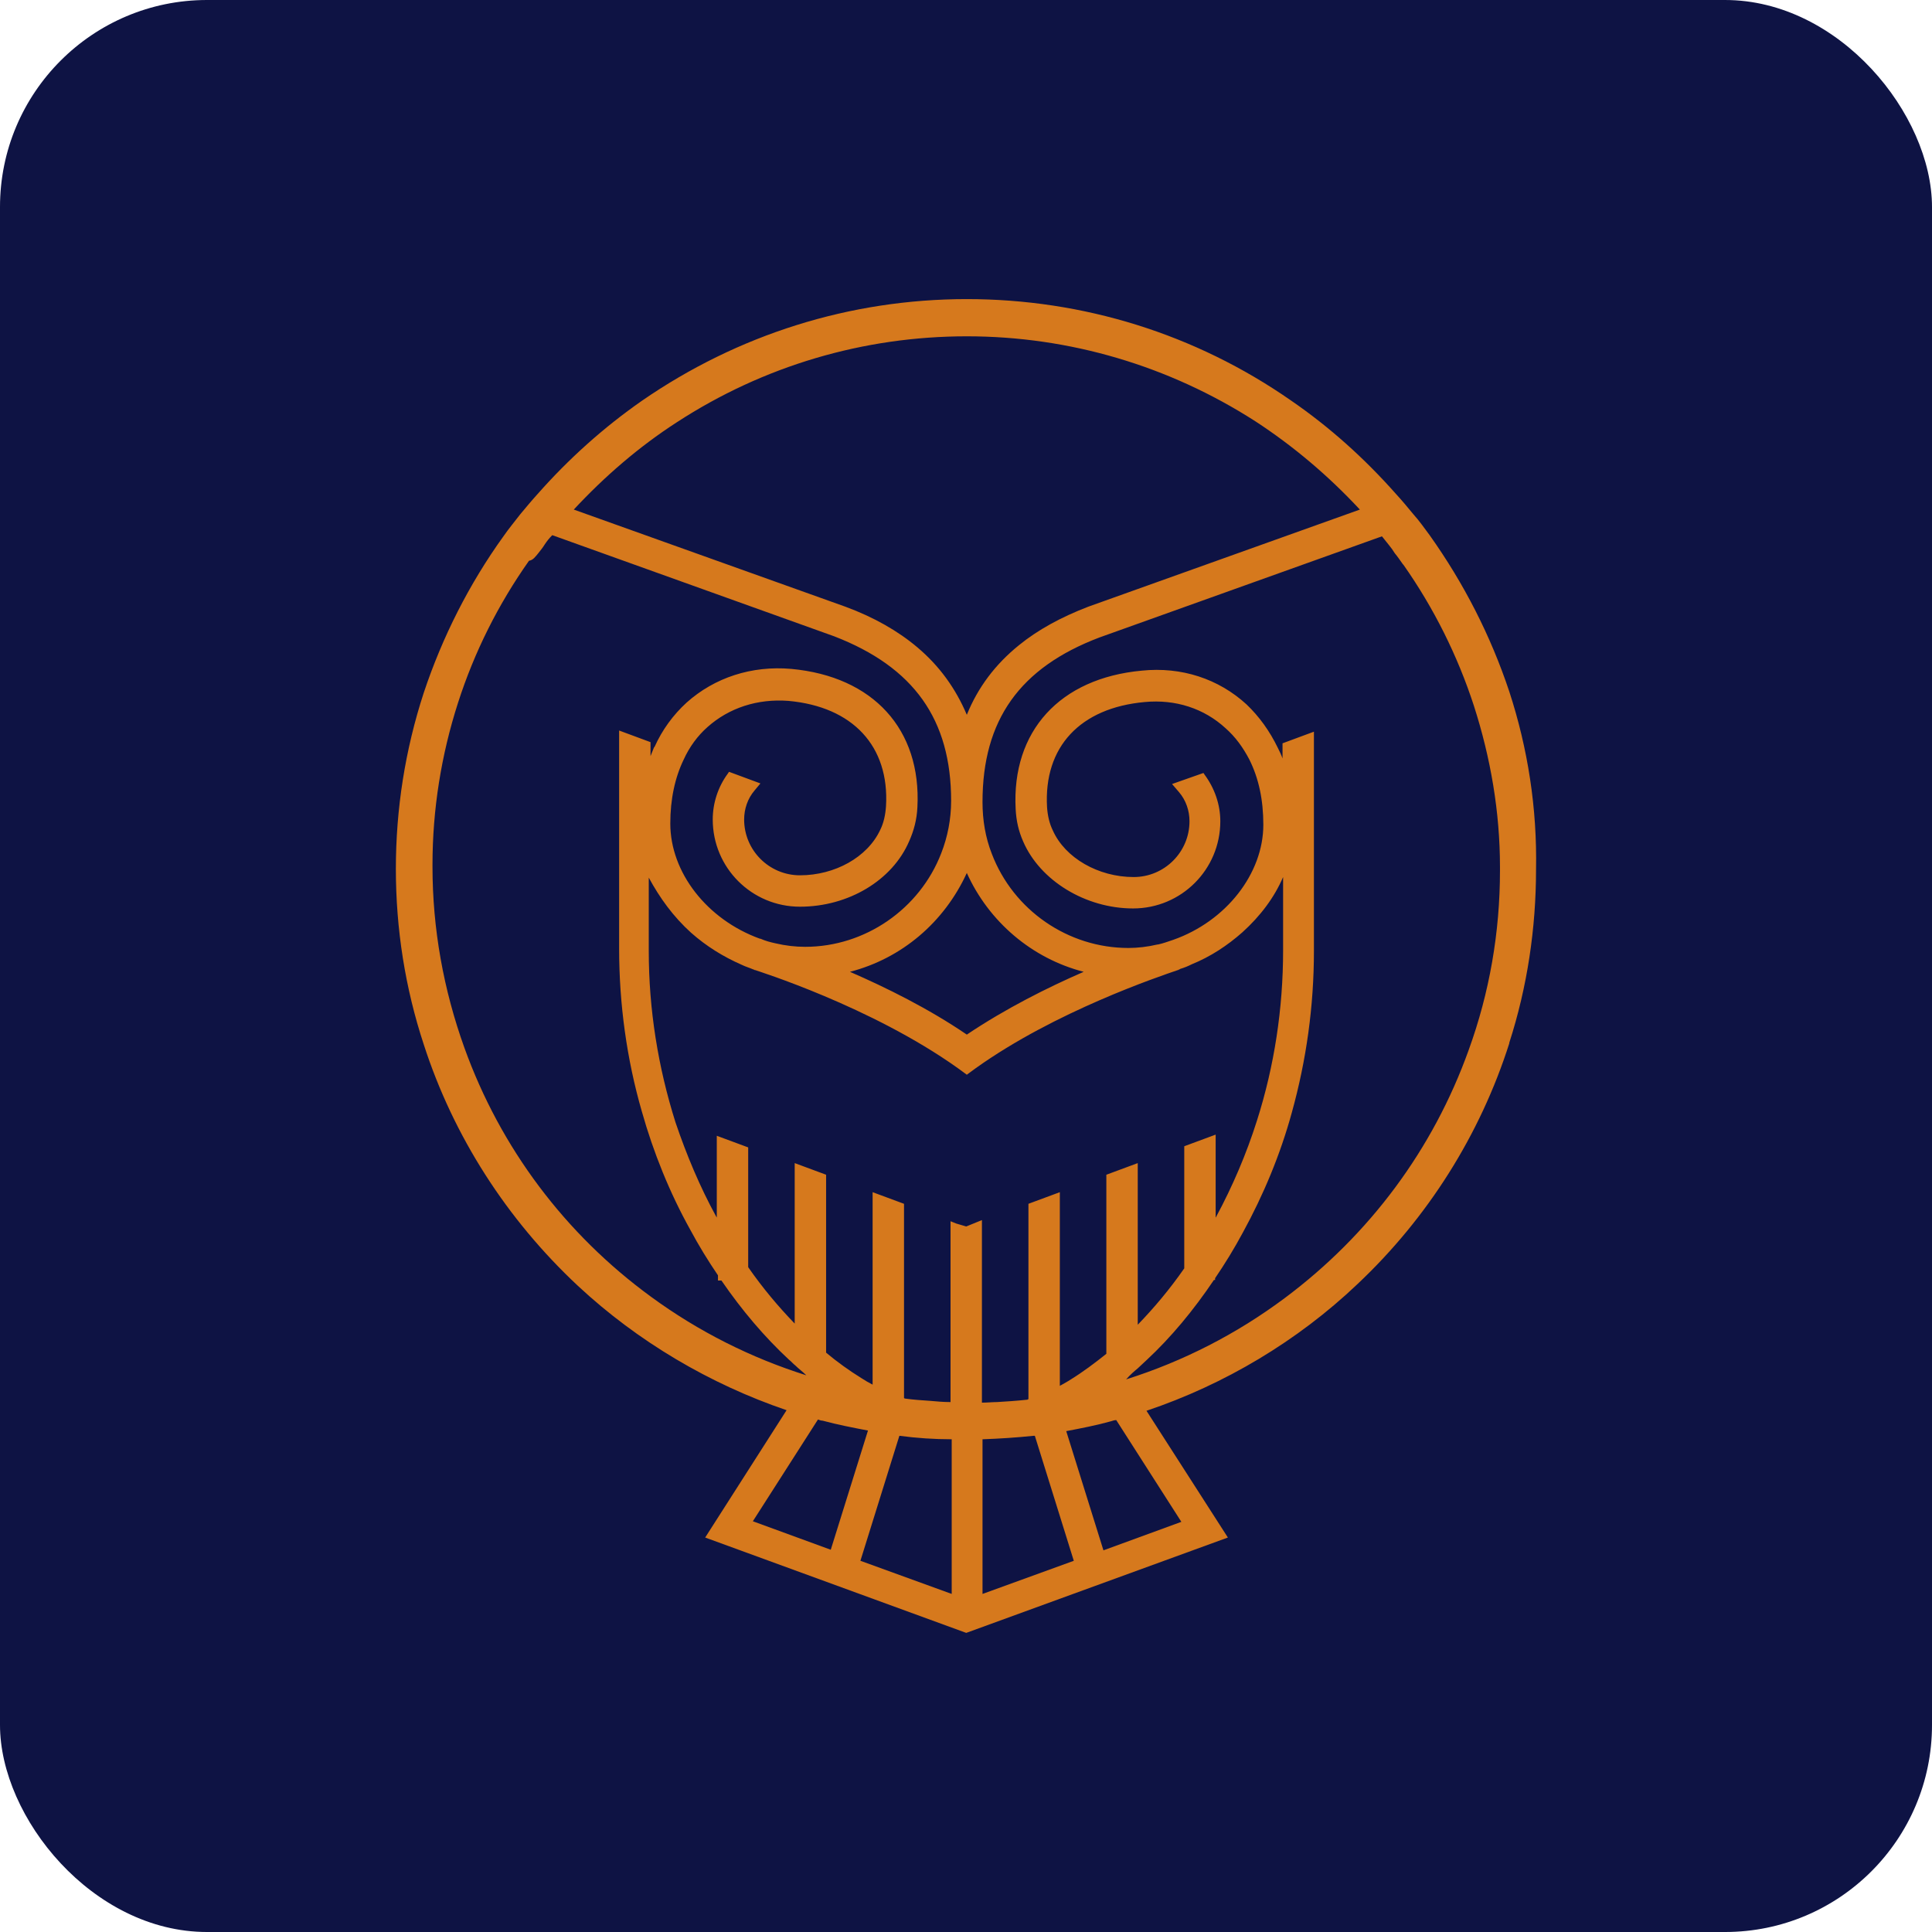 <svg xmlns="http://www.w3.org/2000/svg" id="uuid-3c7eb547-4259-4a31-88d7-0dea2cb13708" viewBox="0 0 512 512"><defs><style>.uuid-f3f3023c-6b20-4a50-8233-f1b05ba496aa{fill:#0e1344;}.uuid-f3f3023c-6b20-4a50-8233-f1b05ba496aa,.uuid-65f2a48f-a8ba-40fe-a211-d345f6c14fb0{stroke-width:0px;}.uuid-65f2a48f-a8ba-40fe-a211-d345f6c14fb0{fill:#d6791d;}</style></defs><g id="uuid-e61e3da5-e90c-4302-b325-623d12b0e4e9"><rect class="uuid-f3f3023c-6b20-4a50-8233-f1b05ba496aa" width="512" height="512" rx="54.862" ry="54.862"></rect><path class="uuid-65f2a48f-a8ba-40fe-a211-d345f6c14fb0" d="m399.978,183.273c-4.931-14.792-12.018-28.66-21.11-41.449-1.387-1.849-2.773-3.852-4.314-5.547-1.387-1.695-2.928-3.544-4.622-5.393-8.321-9.399-17.566-17.72-27.889-24.808-25.27-17.566-55.008-26.811-85.825-26.811-30.971,0-60.709,9.399-86.133,26.965-10.169,7.088-19.415,15.408-27.581,24.653-1.541,1.695-3.082,3.544-4.622,5.393-1.541,2.003-3.082,3.852-4.468,5.855-9.091,12.635-16.179,26.657-21.11,41.449-4.931,15.1-7.396,30.817-7.396,46.687s2.465,31.587,7.396,46.533c7.858,24.345,22.034,46.379,40.832,63.945,15.871,14.792,34.977,26.04,55.316,32.974l-21.572,33.744,69.184,25.27,69.338-25.27-21.572-33.59c20.647-6.934,40.062-18.49,55.932-33.59,18.644-17.566,32.512-39.599,40.216-63.791v-.154c4.777-14.792,7.088-30.355,7.088-45.917.308-16.179-2.157-32.049-7.088-47.15h0Zm-257.32-36.672c.616-.77,1.233-1.541,1.695-2.311.616-.924,1.233-1.695,2.003-2.465l74.731,26.811c21.11,8.166,30.971,22.034,30.971,43.606,0,4.777-.924,9.553-2.619,13.867-5.701,14.792-20.185,24.808-36.056,24.808-2.619,0-5.239-.308-7.858-.924-1.387-.308-2.619-.616-4.006-1.233h-.154c-14.022-5.085-23.729-17.566-23.729-30.509,0-6.471,1.233-12.173,3.544-16.949,1.541-3.39,3.698-6.317,6.317-8.629,5.701-5.085,13.251-7.55,21.418-6.934,17.103,1.541,26.811,12.018,25.886,27.889-.154,2.311-.616,4.468-1.541,6.317-3.39,7.242-12.018,12.018-21.264,12.018-8.166,0-14.792-6.626-14.792-14.792,0-2.773.924-5.547,2.773-7.704l1.541-1.849-8.321-3.082-.308.462c-2.619,3.544-4.006,7.858-4.006,12.173,0,12.789,10.324,23.113,23.113,23.113s24.499-6.934,28.968-17.412c1.233-2.773,2.003-5.701,2.157-8.937,1.079-20.647-11.71-34.669-33.436-36.672-10.478-.924-20.339,2.311-27.735,8.937-3.544,3.236-6.471,7.242-8.475,11.71l-.154.154h0c-.308.77-.616,1.541-.924,2.311v-3.698l-8.321-3.082v57.781c0,14.638,2.003,29.276,6.009,43.143,3.082,10.94,7.396,21.572,12.789,31.279,2.311,4.314,4.777,8.32,7.396,12.173v1.387h.924c5.393,7.858,11.402,14.946,17.874,20.955.616.462,1.079,1.079,1.695,1.541h0c.924.924,2.003,1.695,2.928,2.619-14.638-4.622-28.506-11.556-41.14-20.801-22.804-16.641-39.908-39.445-49.461-65.948-5.547-15.408-8.475-31.587-8.475-48.074v-.462c0-14.638,2.311-29.122,6.78-42.989,4.314-13.405,10.632-26.04,18.798-37.596,1.079-.154,1.695-1.079,2.465-2.003h0Zm113.56,127.581c-10.169-6.934-21.418-12.481-30.971-16.641,13.713-3.544,24.962-13.097,30.971-26.194,5.855,12.943,17.257,22.65,30.971,26.194-9.553,4.16-20.647,9.707-30.971,16.641h0Zm-73.036-26.965c4.006,3.544,8.475,6.317,13.405,8.475.924.462,2.003.77,3.082,1.233,0,0,.154,0,.308.154h.154c.308.154,30.663,9.553,53.775,26.04l2.311,1.695,2.311-1.695c21.11-15.1,48.69-24.345,53.621-26.04q.154,0,.308-.154.154,0,.308-.154c1.079-.308,2.157-.77,3.082-1.233,4.931-2.003,9.399-4.931,13.405-8.475,4.777-4.314,8.475-9.245,10.786-14.638v19.415c0,15.408-2.311,30.663-6.934,45.147-2.773,8.783-6.471,17.412-10.786,25.424,0,.154-.154.154-.154.308v-22.034l-8.321,3.082v32.358c-3.852,5.547-8.012,10.478-12.327,14.946v-42.835l-8.321,3.082v47.458c-3.082,2.465-6.163,4.777-9.399,6.78-.924.616-1.849,1.079-2.619,1.541-.154,0-.154.154-.308.154v-51.31l-8.321,3.082v51.772q-.154,0-.308.154h-.154c-2.773.308-5.393.462-7.858.616-1.233,0-2.619.154-4.006.154v-48.382l-4.16,1.695-2.619-.77-1.541-.616v47.92c-1.849,0-3.544-.154-5.239-.308-2.311-.154-4.622-.308-6.78-.616q-.154,0-.308-.154v-51.464l-8.321-3.082v51.002c-.924-.462-2.003-1.079-2.928-1.695-3.236-2.003-6.471-4.314-9.399-6.78v-47.15l-8.321-3.082v42.527c-4.314-4.468-8.475-9.399-12.327-14.946v-31.741l-8.321-3.082v21.726c0-.154-.154-.308-.154-.308-4.314-7.858-7.858-16.333-10.786-24.962-4.622-14.638-7.088-29.892-7.088-45.455v-19.415c2.928,5.393,6.472,10.324,11.248,14.638h0Zm55.162,133.282h0c4.622.616,9.245.924,13.867.924v40.986l-24.191-8.783,10.324-33.128h0Zm50.077-219.723c-7.242,2.773-13.405,6.163-18.336,10.169-6.317,5.085-10.94,11.248-13.867,18.49-2.928-6.934-7.242-12.943-13.097-17.874-5.085-4.314-11.556-8.012-19.106-10.786l-71.957-25.732c8.166-8.783,17.257-16.641,27.273-23.113,22.959-14.946,49.461-22.804,76.888-22.804,27.273,0,53.621,7.858,76.425,22.496,10.169,6.626,19.415,14.484,27.735,23.421l-71.957,25.732h0Zm-70.416,215.717c4.006,1.079,8.012,1.849,12.018,2.619l-9.861,31.587-20.647-7.55,17.257-26.965c.462.154.77.308,1.233.308h0Zm42.373,4.931c4.468-.154,9.091-.462,13.559-.924h.308l10.324,33.128-24.191,8.783v-40.986h0Zm22.188-2.157c4.006-.77,8.012-1.541,11.864-2.619.462-.154.924-.308,1.387-.308l17.257,26.965-20.647,7.55-9.861-31.587h0Zm18.952-16.641h0c.77-.77,1.541-1.387,2.311-2.157,6.471-6.009,12.481-13.251,17.874-21.264h.308v-.462c2.619-3.852,5.085-7.858,7.396-12.173,5.393-9.861,9.861-20.493,12.943-31.741,3.852-13.867,5.855-28.197,5.855-42.835v-58.09l-8.321,3.082v4.006c-.308-.924-.77-1.849-1.233-2.773-2.157-4.468-4.931-8.32-8.321-11.556-7.396-6.78-17.257-10.015-27.735-8.937-21.726,2.003-34.515,16.025-33.436,36.672.154,3.082.77,5.855,2.003,8.629,4.468,10.324,16.487,17.72,29.122,17.72,12.789,0,23.113-10.324,23.113-23.113,0-4.468-1.541-8.783-4.16-12.327l-.308-.462-8.321,2.928,1.849,2.157c1.849,2.157,2.773,4.931,2.773,7.704,0,8.166-6.626,14.792-14.792,14.792-9.399,0-18.182-5.085-21.418-12.327-.924-1.849-1.387-4.006-1.541-6.163-.924-16.025,8.783-26.348,25.886-27.889,8.166-.77,15.717,1.695,21.418,6.934,2.619,2.311,4.622,5.085,6.317,8.32,2.465,4.931,3.698,10.632,3.698,17.257,0,12.943-9.861,25.578-23.883,30.509-1.387.462-2.619.924-4.006,1.233h-.154c-2.619.616-5.239.924-7.704.924-16.025,0-30.509-10.015-36.21-24.962-1.695-4.314-2.465-8.937-2.465-13.713,0-21.726,9.861-35.593,30.971-43.606l74.885-26.811c.616.77,1.233,1.541,1.849,2.311s1.079,1.387,1.541,2.157c.77.924,1.387,1.849,2.157,2.928l.154.154c8.012,11.402,14.33,24.037,18.644,37.288,4.468,13.867,6.934,28.197,6.934,42.835v.924c0,16.333-2.773,32.358-8.321,47.612-9.399,26.194-26.194,48.844-48.69,65.64-12.789,9.553-26.965,16.795-42.065,21.572,1.079-1.233,2.157-2.157,3.082-2.928h0Z"></path></g></svg>